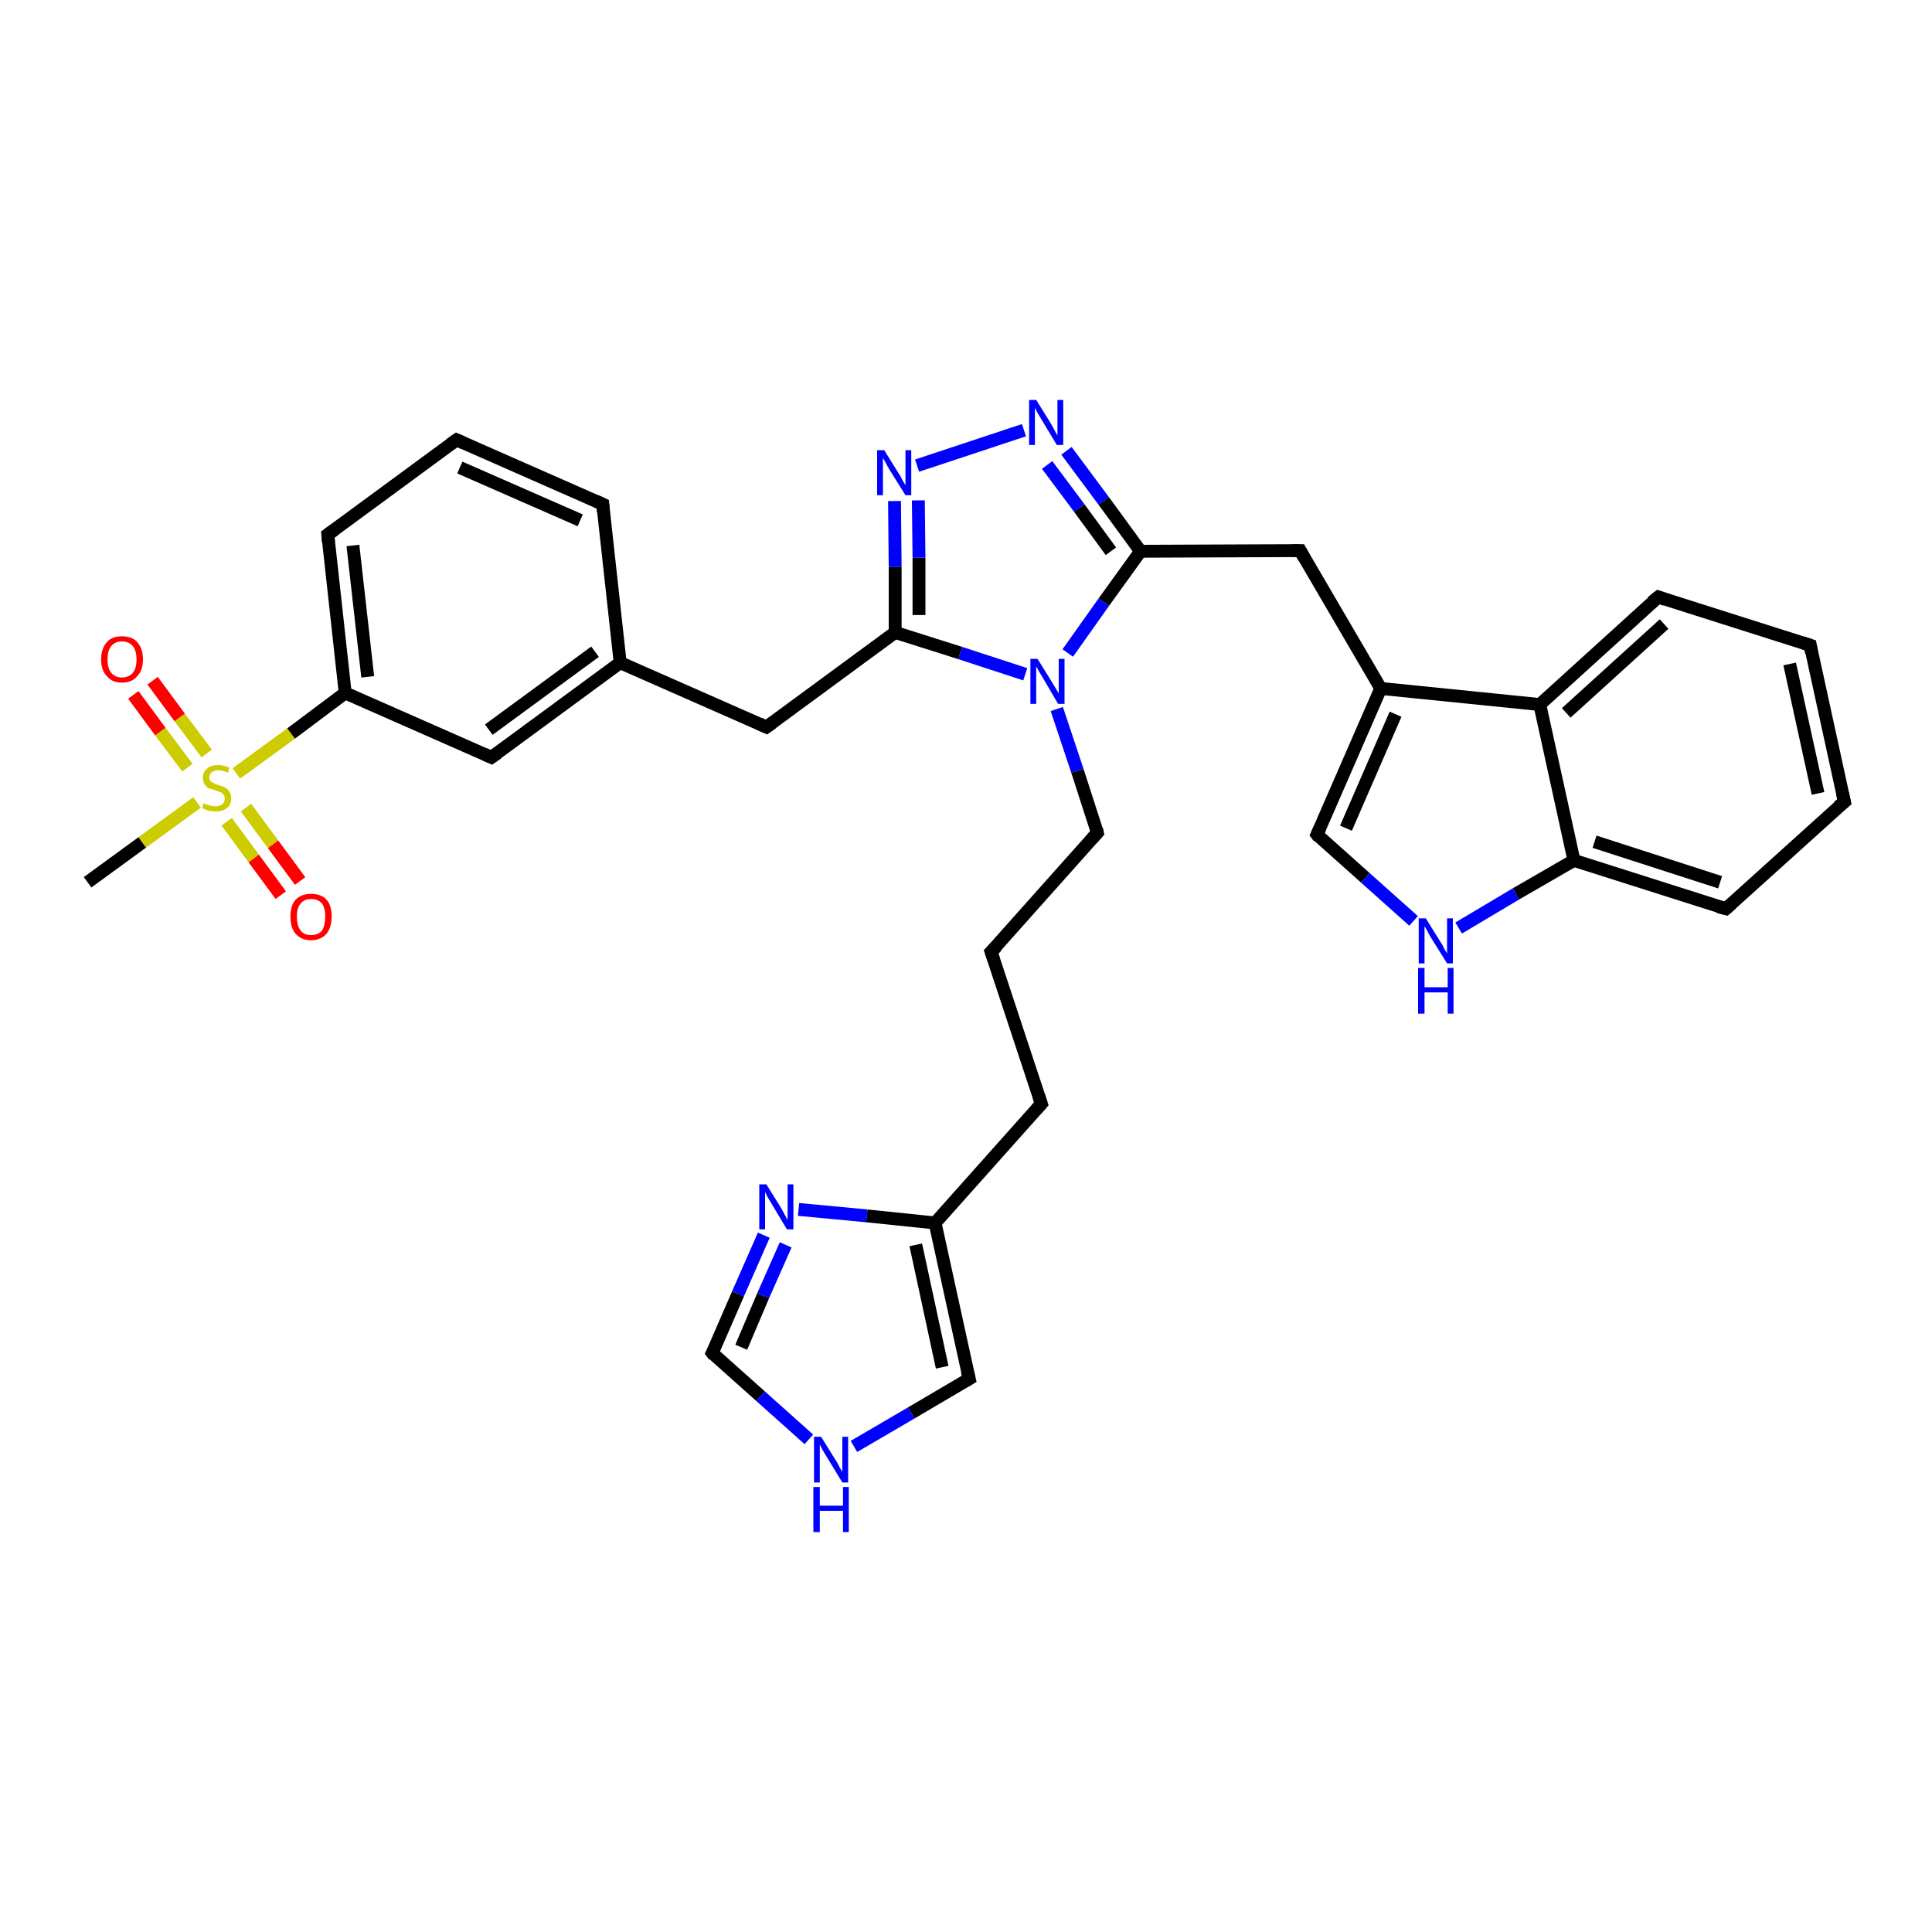 <?xml version='1.0' encoding='iso-8859-1'?>
<svg version='1.1' baseProfile='full'
              xmlns='http://www.w3.org/2000/svg'
                      xmlns:rdkit='http://www.rdkit.org/xml'
                      xmlns:xlink='http://www.w3.org/1999/xlink'
                  xml:space='preserve'
width='300px' height='300px' viewBox='0 0 300 300'>
<!-- END OF HEADER -->
<rect style='opacity:1.0;fill:#FFFFFF;stroke:none' width='300.0' height='300.0' x='0.0' y='0.0'> </rect>
<path class='bond-0 atom-0 atom-1' d='M 13.6,137.0 L 22.1,130.8' style='fill:none;fill-rule:evenodd;stroke:#000000;stroke-width:2.0px;stroke-linecap:butt;stroke-linejoin:miter;stroke-opacity:1' />
<path class='bond-0 atom-0 atom-1' d='M 22.1,130.8 L 30.6,124.6' style='fill:none;fill-rule:evenodd;stroke:#CCCC00;stroke-width:2.0px;stroke-linecap:butt;stroke-linejoin:miter;stroke-opacity:1' />
<path class='bond-1 atom-1 atom-2' d='M 35.2,127.6 L 39.4,133.3' style='fill:none;fill-rule:evenodd;stroke:#CCCC00;stroke-width:2.0px;stroke-linecap:butt;stroke-linejoin:miter;stroke-opacity:1' />
<path class='bond-1 atom-1 atom-2' d='M 39.4,133.3 L 43.6,139.0' style='fill:none;fill-rule:evenodd;stroke:#FF0000;stroke-width:2.0px;stroke-linecap:butt;stroke-linejoin:miter;stroke-opacity:1' />
<path class='bond-1 atom-1 atom-2' d='M 38.2,125.4 L 42.4,131.1' style='fill:none;fill-rule:evenodd;stroke:#CCCC00;stroke-width:2.0px;stroke-linecap:butt;stroke-linejoin:miter;stroke-opacity:1' />
<path class='bond-1 atom-1 atom-2' d='M 42.4,131.1 L 46.6,136.8' style='fill:none;fill-rule:evenodd;stroke:#FF0000;stroke-width:2.0px;stroke-linecap:butt;stroke-linejoin:miter;stroke-opacity:1' />
<path class='bond-2 atom-1 atom-3' d='M 32.1,117.0 L 27.9,111.4' style='fill:none;fill-rule:evenodd;stroke:#CCCC00;stroke-width:2.0px;stroke-linecap:butt;stroke-linejoin:miter;stroke-opacity:1' />
<path class='bond-2 atom-1 atom-3' d='M 27.9,111.4 L 23.7,105.7' style='fill:none;fill-rule:evenodd;stroke:#FF0000;stroke-width:2.0px;stroke-linecap:butt;stroke-linejoin:miter;stroke-opacity:1' />
<path class='bond-2 atom-1 atom-3' d='M 29.1,119.2 L 24.9,113.6' style='fill:none;fill-rule:evenodd;stroke:#CCCC00;stroke-width:2.0px;stroke-linecap:butt;stroke-linejoin:miter;stroke-opacity:1' />
<path class='bond-2 atom-1 atom-3' d='M 24.9,113.6 L 20.7,107.9' style='fill:none;fill-rule:evenodd;stroke:#FF0000;stroke-width:2.0px;stroke-linecap:butt;stroke-linejoin:miter;stroke-opacity:1' />
<path class='bond-3 atom-1 atom-4' d='M 36.7,120.1 L 45.2,113.9' style='fill:none;fill-rule:evenodd;stroke:#CCCC00;stroke-width:2.0px;stroke-linecap:butt;stroke-linejoin:miter;stroke-opacity:1' />
<path class='bond-3 atom-1 atom-4' d='M 45.2,113.9 L 53.6,107.6' style='fill:none;fill-rule:evenodd;stroke:#000000;stroke-width:2.0px;stroke-linecap:butt;stroke-linejoin:miter;stroke-opacity:1' />
<path class='bond-4 atom-4 atom-5' d='M 53.6,107.6 L 50.9,83.0' style='fill:none;fill-rule:evenodd;stroke:#000000;stroke-width:2.0px;stroke-linecap:butt;stroke-linejoin:miter;stroke-opacity:1' />
<path class='bond-4 atom-4 atom-5' d='M 57.1,105.1 L 54.8,84.7' style='fill:none;fill-rule:evenodd;stroke:#000000;stroke-width:2.0px;stroke-linecap:butt;stroke-linejoin:miter;stroke-opacity:1' />
<path class='bond-5 atom-5 atom-6' d='M 50.9,83.0 L 70.9,68.3' style='fill:none;fill-rule:evenodd;stroke:#000000;stroke-width:2.0px;stroke-linecap:butt;stroke-linejoin:miter;stroke-opacity:1' />
<path class='bond-6 atom-6 atom-7' d='M 70.9,68.3 L 93.6,78.3' style='fill:none;fill-rule:evenodd;stroke:#000000;stroke-width:2.0px;stroke-linecap:butt;stroke-linejoin:miter;stroke-opacity:1' />
<path class='bond-6 atom-6 atom-7' d='M 71.4,72.6 L 90.1,80.8' style='fill:none;fill-rule:evenodd;stroke:#000000;stroke-width:2.0px;stroke-linecap:butt;stroke-linejoin:miter;stroke-opacity:1' />
<path class='bond-7 atom-7 atom-8' d='M 93.6,78.3 L 96.3,102.9' style='fill:none;fill-rule:evenodd;stroke:#000000;stroke-width:2.0px;stroke-linecap:butt;stroke-linejoin:miter;stroke-opacity:1' />
<path class='bond-8 atom-8 atom-9' d='M 96.3,102.9 L 119.0,112.9' style='fill:none;fill-rule:evenodd;stroke:#000000;stroke-width:2.0px;stroke-linecap:butt;stroke-linejoin:miter;stroke-opacity:1' />
<path class='bond-9 atom-9 atom-10' d='M 119.0,112.9 L 139.0,98.2' style='fill:none;fill-rule:evenodd;stroke:#000000;stroke-width:2.0px;stroke-linecap:butt;stroke-linejoin:miter;stroke-opacity:1' />
<path class='bond-10 atom-10 atom-11' d='M 139.0,98.2 L 139.0,88.0' style='fill:none;fill-rule:evenodd;stroke:#000000;stroke-width:2.0px;stroke-linecap:butt;stroke-linejoin:miter;stroke-opacity:1' />
<path class='bond-10 atom-10 atom-11' d='M 139.0,88.0 L 138.9,77.8' style='fill:none;fill-rule:evenodd;stroke:#0000FF;stroke-width:2.0px;stroke-linecap:butt;stroke-linejoin:miter;stroke-opacity:1' />
<path class='bond-10 atom-10 atom-11' d='M 142.7,95.5 L 142.7,86.6' style='fill:none;fill-rule:evenodd;stroke:#000000;stroke-width:2.0px;stroke-linecap:butt;stroke-linejoin:miter;stroke-opacity:1' />
<path class='bond-10 atom-10 atom-11' d='M 142.7,86.6 L 142.6,77.7' style='fill:none;fill-rule:evenodd;stroke:#0000FF;stroke-width:2.0px;stroke-linecap:butt;stroke-linejoin:miter;stroke-opacity:1' />
<path class='bond-11 atom-11 atom-12' d='M 142.4,72.3 L 159.0,66.8' style='fill:none;fill-rule:evenodd;stroke:#0000FF;stroke-width:2.0px;stroke-linecap:butt;stroke-linejoin:miter;stroke-opacity:1' />
<path class='bond-12 atom-12 atom-13' d='M 165.6,70.0 L 171.4,77.8' style='fill:none;fill-rule:evenodd;stroke:#0000FF;stroke-width:2.0px;stroke-linecap:butt;stroke-linejoin:miter;stroke-opacity:1' />
<path class='bond-12 atom-12 atom-13' d='M 171.4,77.8 L 177.1,85.6' style='fill:none;fill-rule:evenodd;stroke:#000000;stroke-width:2.0px;stroke-linecap:butt;stroke-linejoin:miter;stroke-opacity:1' />
<path class='bond-12 atom-12 atom-13' d='M 162.6,72.2 L 167.6,78.9' style='fill:none;fill-rule:evenodd;stroke:#0000FF;stroke-width:2.0px;stroke-linecap:butt;stroke-linejoin:miter;stroke-opacity:1' />
<path class='bond-12 atom-12 atom-13' d='M 167.6,78.9 L 172.5,85.6' style='fill:none;fill-rule:evenodd;stroke:#000000;stroke-width:2.0px;stroke-linecap:butt;stroke-linejoin:miter;stroke-opacity:1' />
<path class='bond-13 atom-13 atom-14' d='M 177.1,85.6 L 201.9,85.5' style='fill:none;fill-rule:evenodd;stroke:#000000;stroke-width:2.0px;stroke-linecap:butt;stroke-linejoin:miter;stroke-opacity:1' />
<path class='bond-14 atom-14 atom-15' d='M 201.9,85.5 L 214.4,106.9' style='fill:none;fill-rule:evenodd;stroke:#000000;stroke-width:2.0px;stroke-linecap:butt;stroke-linejoin:miter;stroke-opacity:1' />
<path class='bond-15 atom-15 atom-16' d='M 214.4,106.9 L 204.5,129.6' style='fill:none;fill-rule:evenodd;stroke:#000000;stroke-width:2.0px;stroke-linecap:butt;stroke-linejoin:miter;stroke-opacity:1' />
<path class='bond-15 atom-15 atom-16' d='M 216.7,110.9 L 209.0,128.6' style='fill:none;fill-rule:evenodd;stroke:#000000;stroke-width:2.0px;stroke-linecap:butt;stroke-linejoin:miter;stroke-opacity:1' />
<path class='bond-16 atom-16 atom-17' d='M 204.5,129.6 L 212.0,136.3' style='fill:none;fill-rule:evenodd;stroke:#000000;stroke-width:2.0px;stroke-linecap:butt;stroke-linejoin:miter;stroke-opacity:1' />
<path class='bond-16 atom-16 atom-17' d='M 212.0,136.3 L 219.5,143.0' style='fill:none;fill-rule:evenodd;stroke:#0000FF;stroke-width:2.0px;stroke-linecap:butt;stroke-linejoin:miter;stroke-opacity:1' />
<path class='bond-17 atom-17 atom-18' d='M 226.5,144.1 L 235.4,138.8' style='fill:none;fill-rule:evenodd;stroke:#0000FF;stroke-width:2.0px;stroke-linecap:butt;stroke-linejoin:miter;stroke-opacity:1' />
<path class='bond-17 atom-17 atom-18' d='M 235.4,138.8 L 244.4,133.6' style='fill:none;fill-rule:evenodd;stroke:#000000;stroke-width:2.0px;stroke-linecap:butt;stroke-linejoin:miter;stroke-opacity:1' />
<path class='bond-18 atom-18 atom-19' d='M 244.4,133.6 L 268.0,141.1' style='fill:none;fill-rule:evenodd;stroke:#000000;stroke-width:2.0px;stroke-linecap:butt;stroke-linejoin:miter;stroke-opacity:1' />
<path class='bond-18 atom-18 atom-19' d='M 247.6,130.7 L 267.1,137.0' style='fill:none;fill-rule:evenodd;stroke:#000000;stroke-width:2.0px;stroke-linecap:butt;stroke-linejoin:miter;stroke-opacity:1' />
<path class='bond-19 atom-19 atom-20' d='M 268.0,141.1 L 286.4,124.5' style='fill:none;fill-rule:evenodd;stroke:#000000;stroke-width:2.0px;stroke-linecap:butt;stroke-linejoin:miter;stroke-opacity:1' />
<path class='bond-20 atom-20 atom-21' d='M 286.4,124.5 L 281.1,100.2' style='fill:none;fill-rule:evenodd;stroke:#000000;stroke-width:2.0px;stroke-linecap:butt;stroke-linejoin:miter;stroke-opacity:1' />
<path class='bond-20 atom-20 atom-21' d='M 282.3,123.2 L 277.9,103.1' style='fill:none;fill-rule:evenodd;stroke:#000000;stroke-width:2.0px;stroke-linecap:butt;stroke-linejoin:miter;stroke-opacity:1' />
<path class='bond-21 atom-21 atom-22' d='M 281.1,100.2 L 257.5,92.7' style='fill:none;fill-rule:evenodd;stroke:#000000;stroke-width:2.0px;stroke-linecap:butt;stroke-linejoin:miter;stroke-opacity:1' />
<path class='bond-22 atom-22 atom-23' d='M 257.5,92.7 L 239.1,109.4' style='fill:none;fill-rule:evenodd;stroke:#000000;stroke-width:2.0px;stroke-linecap:butt;stroke-linejoin:miter;stroke-opacity:1' />
<path class='bond-22 atom-22 atom-23' d='M 258.4,96.9 L 243.2,110.7' style='fill:none;fill-rule:evenodd;stroke:#000000;stroke-width:2.0px;stroke-linecap:butt;stroke-linejoin:miter;stroke-opacity:1' />
<path class='bond-23 atom-13 atom-24' d='M 177.1,85.6 L 171.4,93.5' style='fill:none;fill-rule:evenodd;stroke:#000000;stroke-width:2.0px;stroke-linecap:butt;stroke-linejoin:miter;stroke-opacity:1' />
<path class='bond-23 atom-13 atom-24' d='M 171.4,93.5 L 165.8,101.4' style='fill:none;fill-rule:evenodd;stroke:#0000FF;stroke-width:2.0px;stroke-linecap:butt;stroke-linejoin:miter;stroke-opacity:1' />
<path class='bond-24 atom-24 atom-25' d='M 164.1,110.1 L 167.3,119.7' style='fill:none;fill-rule:evenodd;stroke:#0000FF;stroke-width:2.0px;stroke-linecap:butt;stroke-linejoin:miter;stroke-opacity:1' />
<path class='bond-24 atom-24 atom-25' d='M 167.3,119.7 L 170.4,129.3' style='fill:none;fill-rule:evenodd;stroke:#000000;stroke-width:2.0px;stroke-linecap:butt;stroke-linejoin:miter;stroke-opacity:1' />
<path class='bond-25 atom-25 atom-26' d='M 170.4,129.3 L 153.9,147.8' style='fill:none;fill-rule:evenodd;stroke:#000000;stroke-width:2.0px;stroke-linecap:butt;stroke-linejoin:miter;stroke-opacity:1' />
<path class='bond-26 atom-26 atom-27' d='M 153.9,147.8 L 161.7,171.4' style='fill:none;fill-rule:evenodd;stroke:#000000;stroke-width:2.0px;stroke-linecap:butt;stroke-linejoin:miter;stroke-opacity:1' />
<path class='bond-27 atom-27 atom-28' d='M 161.7,171.4 L 145.2,189.9' style='fill:none;fill-rule:evenodd;stroke:#000000;stroke-width:2.0px;stroke-linecap:butt;stroke-linejoin:miter;stroke-opacity:1' />
<path class='bond-28 atom-28 atom-29' d='M 145.2,189.9 L 150.5,214.1' style='fill:none;fill-rule:evenodd;stroke:#000000;stroke-width:2.0px;stroke-linecap:butt;stroke-linejoin:miter;stroke-opacity:1' />
<path class='bond-28 atom-28 atom-29' d='M 142.2,193.3 L 146.3,212.3' style='fill:none;fill-rule:evenodd;stroke:#000000;stroke-width:2.0px;stroke-linecap:butt;stroke-linejoin:miter;stroke-opacity:1' />
<path class='bond-29 atom-29 atom-30' d='M 150.5,214.1 L 141.5,219.4' style='fill:none;fill-rule:evenodd;stroke:#000000;stroke-width:2.0px;stroke-linecap:butt;stroke-linejoin:miter;stroke-opacity:1' />
<path class='bond-29 atom-29 atom-30' d='M 141.5,219.4 L 132.6,224.6' style='fill:none;fill-rule:evenodd;stroke:#0000FF;stroke-width:2.0px;stroke-linecap:butt;stroke-linejoin:miter;stroke-opacity:1' />
<path class='bond-30 atom-30 atom-31' d='M 125.6,223.5 L 118.1,216.8' style='fill:none;fill-rule:evenodd;stroke:#0000FF;stroke-width:2.0px;stroke-linecap:butt;stroke-linejoin:miter;stroke-opacity:1' />
<path class='bond-30 atom-30 atom-31' d='M 118.1,216.8 L 110.6,210.1' style='fill:none;fill-rule:evenodd;stroke:#000000;stroke-width:2.0px;stroke-linecap:butt;stroke-linejoin:miter;stroke-opacity:1' />
<path class='bond-31 atom-31 atom-32' d='M 110.6,210.1 L 114.6,200.9' style='fill:none;fill-rule:evenodd;stroke:#000000;stroke-width:2.0px;stroke-linecap:butt;stroke-linejoin:miter;stroke-opacity:1' />
<path class='bond-31 atom-31 atom-32' d='M 114.6,200.9 L 118.6,191.8' style='fill:none;fill-rule:evenodd;stroke:#0000FF;stroke-width:2.0px;stroke-linecap:butt;stroke-linejoin:miter;stroke-opacity:1' />
<path class='bond-31 atom-31 atom-32' d='M 115.1,209.2 L 118.5,201.2' style='fill:none;fill-rule:evenodd;stroke:#000000;stroke-width:2.0px;stroke-linecap:butt;stroke-linejoin:miter;stroke-opacity:1' />
<path class='bond-31 atom-31 atom-32' d='M 118.5,201.2 L 122.0,193.3' style='fill:none;fill-rule:evenodd;stroke:#0000FF;stroke-width:2.0px;stroke-linecap:butt;stroke-linejoin:miter;stroke-opacity:1' />
<path class='bond-32 atom-8 atom-33' d='M 96.3,102.9 L 76.3,117.6' style='fill:none;fill-rule:evenodd;stroke:#000000;stroke-width:2.0px;stroke-linecap:butt;stroke-linejoin:miter;stroke-opacity:1' />
<path class='bond-32 atom-8 atom-33' d='M 92.4,101.2 L 75.9,113.3' style='fill:none;fill-rule:evenodd;stroke:#000000;stroke-width:2.0px;stroke-linecap:butt;stroke-linejoin:miter;stroke-opacity:1' />
<path class='bond-33 atom-33 atom-4' d='M 76.3,117.6 L 53.6,107.6' style='fill:none;fill-rule:evenodd;stroke:#000000;stroke-width:2.0px;stroke-linecap:butt;stroke-linejoin:miter;stroke-opacity:1' />
<path class='bond-34 atom-24 atom-10' d='M 159.2,104.7 L 149.1,101.4' style='fill:none;fill-rule:evenodd;stroke:#0000FF;stroke-width:2.0px;stroke-linecap:butt;stroke-linejoin:miter;stroke-opacity:1' />
<path class='bond-34 atom-24 atom-10' d='M 149.1,101.4 L 139.0,98.2' style='fill:none;fill-rule:evenodd;stroke:#000000;stroke-width:2.0px;stroke-linecap:butt;stroke-linejoin:miter;stroke-opacity:1' />
<path class='bond-35 atom-32 atom-28' d='M 124.0,187.8 L 134.6,188.8' style='fill:none;fill-rule:evenodd;stroke:#0000FF;stroke-width:2.0px;stroke-linecap:butt;stroke-linejoin:miter;stroke-opacity:1' />
<path class='bond-35 atom-32 atom-28' d='M 134.6,188.8 L 145.2,189.9' style='fill:none;fill-rule:evenodd;stroke:#000000;stroke-width:2.0px;stroke-linecap:butt;stroke-linejoin:miter;stroke-opacity:1' />
<path class='bond-36 atom-23 atom-15' d='M 239.1,109.4 L 214.4,106.9' style='fill:none;fill-rule:evenodd;stroke:#000000;stroke-width:2.0px;stroke-linecap:butt;stroke-linejoin:miter;stroke-opacity:1' />
<path class='bond-37 atom-23 atom-18' d='M 239.1,109.4 L 244.4,133.6' style='fill:none;fill-rule:evenodd;stroke:#000000;stroke-width:2.0px;stroke-linecap:butt;stroke-linejoin:miter;stroke-opacity:1' />
<path d='M 51.0,84.2 L 50.9,83.0 L 51.9,82.3' style='fill:none;stroke:#000000;stroke-width:2.0px;stroke-linecap:butt;stroke-linejoin:miter;stroke-opacity:1;' />
<path d='M 69.9,69.0 L 70.9,68.3 L 72.0,68.8' style='fill:none;stroke:#000000;stroke-width:2.0px;stroke-linecap:butt;stroke-linejoin:miter;stroke-opacity:1;' />
<path d='M 92.5,77.8 L 93.6,78.3 L 93.7,79.5' style='fill:none;stroke:#000000;stroke-width:2.0px;stroke-linecap:butt;stroke-linejoin:miter;stroke-opacity:1;' />
<path d='M 117.9,112.4 L 119.0,112.9 L 120.0,112.2' style='fill:none;stroke:#000000;stroke-width:2.0px;stroke-linecap:butt;stroke-linejoin:miter;stroke-opacity:1;' />
<path d='M 200.7,85.5 L 201.9,85.5 L 202.5,86.6' style='fill:none;stroke:#000000;stroke-width:2.0px;stroke-linecap:butt;stroke-linejoin:miter;stroke-opacity:1;' />
<path d='M 205.0,128.5 L 204.5,129.6 L 204.8,130.0' style='fill:none;stroke:#000000;stroke-width:2.0px;stroke-linecap:butt;stroke-linejoin:miter;stroke-opacity:1;' />
<path d='M 266.8,140.8 L 268.0,141.1 L 268.9,140.3' style='fill:none;stroke:#000000;stroke-width:2.0px;stroke-linecap:butt;stroke-linejoin:miter;stroke-opacity:1;' />
<path d='M 285.4,125.3 L 286.4,124.5 L 286.1,123.2' style='fill:none;stroke:#000000;stroke-width:2.0px;stroke-linecap:butt;stroke-linejoin:miter;stroke-opacity:1;' />
<path d='M 281.3,101.4 L 281.1,100.2 L 279.9,99.8' style='fill:none;stroke:#000000;stroke-width:2.0px;stroke-linecap:butt;stroke-linejoin:miter;stroke-opacity:1;' />
<path d='M 258.6,93.1 L 257.5,92.7 L 256.5,93.5' style='fill:none;stroke:#000000;stroke-width:2.0px;stroke-linecap:butt;stroke-linejoin:miter;stroke-opacity:1;' />
<path d='M 170.3,128.8 L 170.4,129.3 L 169.6,130.2' style='fill:none;stroke:#000000;stroke-width:2.0px;stroke-linecap:butt;stroke-linejoin:miter;stroke-opacity:1;' />
<path d='M 154.8,146.9 L 153.9,147.8 L 154.3,149.0' style='fill:none;stroke:#000000;stroke-width:2.0px;stroke-linecap:butt;stroke-linejoin:miter;stroke-opacity:1;' />
<path d='M 161.3,170.2 L 161.7,171.4 L 160.9,172.3' style='fill:none;stroke:#000000;stroke-width:2.0px;stroke-linecap:butt;stroke-linejoin:miter;stroke-opacity:1;' />
<path d='M 150.2,212.9 L 150.5,214.1 L 150.0,214.4' style='fill:none;stroke:#000000;stroke-width:2.0px;stroke-linecap:butt;stroke-linejoin:miter;stroke-opacity:1;' />
<path d='M 110.9,210.5 L 110.6,210.1 L 110.8,209.7' style='fill:none;stroke:#000000;stroke-width:2.0px;stroke-linecap:butt;stroke-linejoin:miter;stroke-opacity:1;' />
<path d='M 77.3,116.9 L 76.3,117.6 L 75.2,117.1' style='fill:none;stroke:#000000;stroke-width:2.0px;stroke-linecap:butt;stroke-linejoin:miter;stroke-opacity:1;' />
<path class='atom-1' d='M 31.6 124.7
Q 31.7 124.8, 32.0 124.9
Q 32.4 125.0, 32.7 125.1
Q 33.1 125.2, 33.5 125.2
Q 34.1 125.2, 34.5 124.9
Q 34.9 124.6, 34.9 124.0
Q 34.9 123.6, 34.7 123.4
Q 34.5 123.1, 34.2 123.0
Q 33.9 122.9, 33.4 122.7
Q 32.8 122.5, 32.4 122.4
Q 32.0 122.2, 31.8 121.8
Q 31.5 121.4, 31.5 120.8
Q 31.5 119.9, 32.1 119.4
Q 32.7 118.8, 33.9 118.8
Q 34.7 118.8, 35.6 119.2
L 35.4 120.0
Q 34.6 119.6, 33.9 119.6
Q 33.3 119.6, 32.9 119.9
Q 32.5 120.2, 32.5 120.7
Q 32.5 121.1, 32.7 121.3
Q 32.9 121.5, 33.2 121.6
Q 33.5 121.8, 33.9 121.9
Q 34.6 122.1, 35.0 122.3
Q 35.3 122.5, 35.6 122.9
Q 35.9 123.3, 35.9 124.0
Q 35.9 125.0, 35.2 125.5
Q 34.6 126.0, 33.5 126.0
Q 32.9 126.0, 32.4 125.9
Q 31.9 125.7, 31.4 125.5
L 31.6 124.7
' fill='#CCCC00'/>
<path class='atom-2' d='M 45.1 142.3
Q 45.1 140.6, 45.9 139.7
Q 46.8 138.8, 48.3 138.8
Q 49.9 138.8, 50.7 139.7
Q 51.5 140.6, 51.5 142.3
Q 51.5 144.0, 50.7 145.0
Q 49.8 146.0, 48.3 146.0
Q 46.8 146.0, 45.9 145.0
Q 45.1 144.1, 45.1 142.3
M 48.3 145.2
Q 49.4 145.2, 50.0 144.5
Q 50.5 143.7, 50.5 142.3
Q 50.5 141.0, 50.0 140.3
Q 49.4 139.6, 48.3 139.6
Q 47.2 139.6, 46.7 140.3
Q 46.1 140.9, 46.1 142.3
Q 46.1 143.8, 46.7 144.5
Q 47.2 145.2, 48.3 145.2
' fill='#FF0000'/>
<path class='atom-3' d='M 15.7 102.4
Q 15.7 100.7, 16.6 99.7
Q 17.4 98.8, 18.9 98.8
Q 20.5 98.8, 21.3 99.7
Q 22.2 100.7, 22.2 102.4
Q 22.2 104.1, 21.3 105.0
Q 20.5 106.0, 18.9 106.0
Q 17.4 106.0, 16.6 105.0
Q 15.7 104.1, 15.7 102.4
M 18.9 105.2
Q 20.0 105.2, 20.6 104.5
Q 21.2 103.8, 21.2 102.4
Q 21.2 101.0, 20.6 100.3
Q 20.0 99.6, 18.9 99.6
Q 17.9 99.6, 17.3 100.3
Q 16.7 101.0, 16.7 102.4
Q 16.7 103.8, 17.3 104.5
Q 17.9 105.2, 18.9 105.2
' fill='#FF0000'/>
<path class='atom-11' d='M 137.3 69.9
L 139.6 73.6
Q 139.9 74.0, 140.2 74.7
Q 140.6 75.3, 140.6 75.4
L 140.6 69.9
L 141.5 69.9
L 141.5 76.9
L 140.6 76.9
L 138.1 72.9
Q 137.8 72.4, 137.5 71.8
Q 137.2 71.3, 137.1 71.1
L 137.1 76.9
L 136.2 76.9
L 136.2 69.9
L 137.3 69.9
' fill='#0000FF'/>
<path class='atom-12' d='M 160.9 62.1
L 163.2 65.8
Q 163.4 66.2, 163.8 66.9
Q 164.1 67.5, 164.2 67.6
L 164.2 62.1
L 165.1 62.1
L 165.1 69.1
L 164.1 69.1
L 161.7 65.1
Q 161.4 64.6, 161.1 64.1
Q 160.8 63.5, 160.7 63.3
L 160.7 69.1
L 159.8 69.1
L 159.8 62.1
L 160.9 62.1
' fill='#0000FF'/>
<path class='atom-17' d='M 221.4 142.6
L 223.7 146.3
Q 224.0 146.7, 224.3 147.4
Q 224.7 148.0, 224.7 148.1
L 224.7 142.6
L 225.6 142.6
L 225.6 149.6
L 224.7 149.6
L 222.2 145.6
Q 221.9 145.1, 221.6 144.5
Q 221.3 144.0, 221.2 143.8
L 221.2 149.6
L 220.3 149.6
L 220.3 142.6
L 221.4 142.6
' fill='#0000FF'/>
<path class='atom-17' d='M 220.2 150.3
L 221.2 150.3
L 221.2 153.3
L 224.8 153.3
L 224.8 150.3
L 225.7 150.3
L 225.7 157.4
L 224.8 157.4
L 224.8 154.1
L 221.2 154.1
L 221.2 157.4
L 220.2 157.4
L 220.2 150.3
' fill='#0000FF'/>
<path class='atom-24' d='M 161.1 102.3
L 163.4 106.0
Q 163.6 106.3, 164.0 107.0
Q 164.4 107.7, 164.4 107.7
L 164.4 102.3
L 165.3 102.3
L 165.3 109.3
L 164.3 109.3
L 161.9 105.2
Q 161.6 104.7, 161.3 104.2
Q 161.0 103.6, 160.9 103.5
L 160.9 109.3
L 160.0 109.3
L 160.0 102.3
L 161.1 102.3
' fill='#0000FF'/>
<path class='atom-30' d='M 127.5 223.1
L 129.8 226.8
Q 130.1 227.2, 130.4 227.9
Q 130.8 228.5, 130.8 228.6
L 130.8 223.1
L 131.7 223.1
L 131.7 230.2
L 130.8 230.2
L 128.3 226.1
Q 128.0 225.6, 127.7 225.1
Q 127.4 224.5, 127.3 224.3
L 127.3 230.2
L 126.4 230.2
L 126.4 223.1
L 127.5 223.1
' fill='#0000FF'/>
<path class='atom-30' d='M 126.3 230.9
L 127.3 230.9
L 127.3 233.8
L 130.9 233.8
L 130.9 230.9
L 131.8 230.9
L 131.8 237.9
L 130.9 237.9
L 130.9 234.6
L 127.3 234.6
L 127.3 237.9
L 126.3 237.9
L 126.3 230.9
' fill='#0000FF'/>
<path class='atom-32' d='M 119.0 183.9
L 121.3 187.6
Q 121.5 188.0, 121.9 188.7
Q 122.2 189.3, 122.3 189.4
L 122.3 183.9
L 123.2 183.9
L 123.2 190.9
L 122.2 190.9
L 119.8 186.9
Q 119.5 186.4, 119.2 185.9
Q 118.9 185.3, 118.8 185.1
L 118.8 190.9
L 117.9 190.9
L 117.9 183.9
L 119.0 183.9
' fill='#0000FF'/>
</svg>
